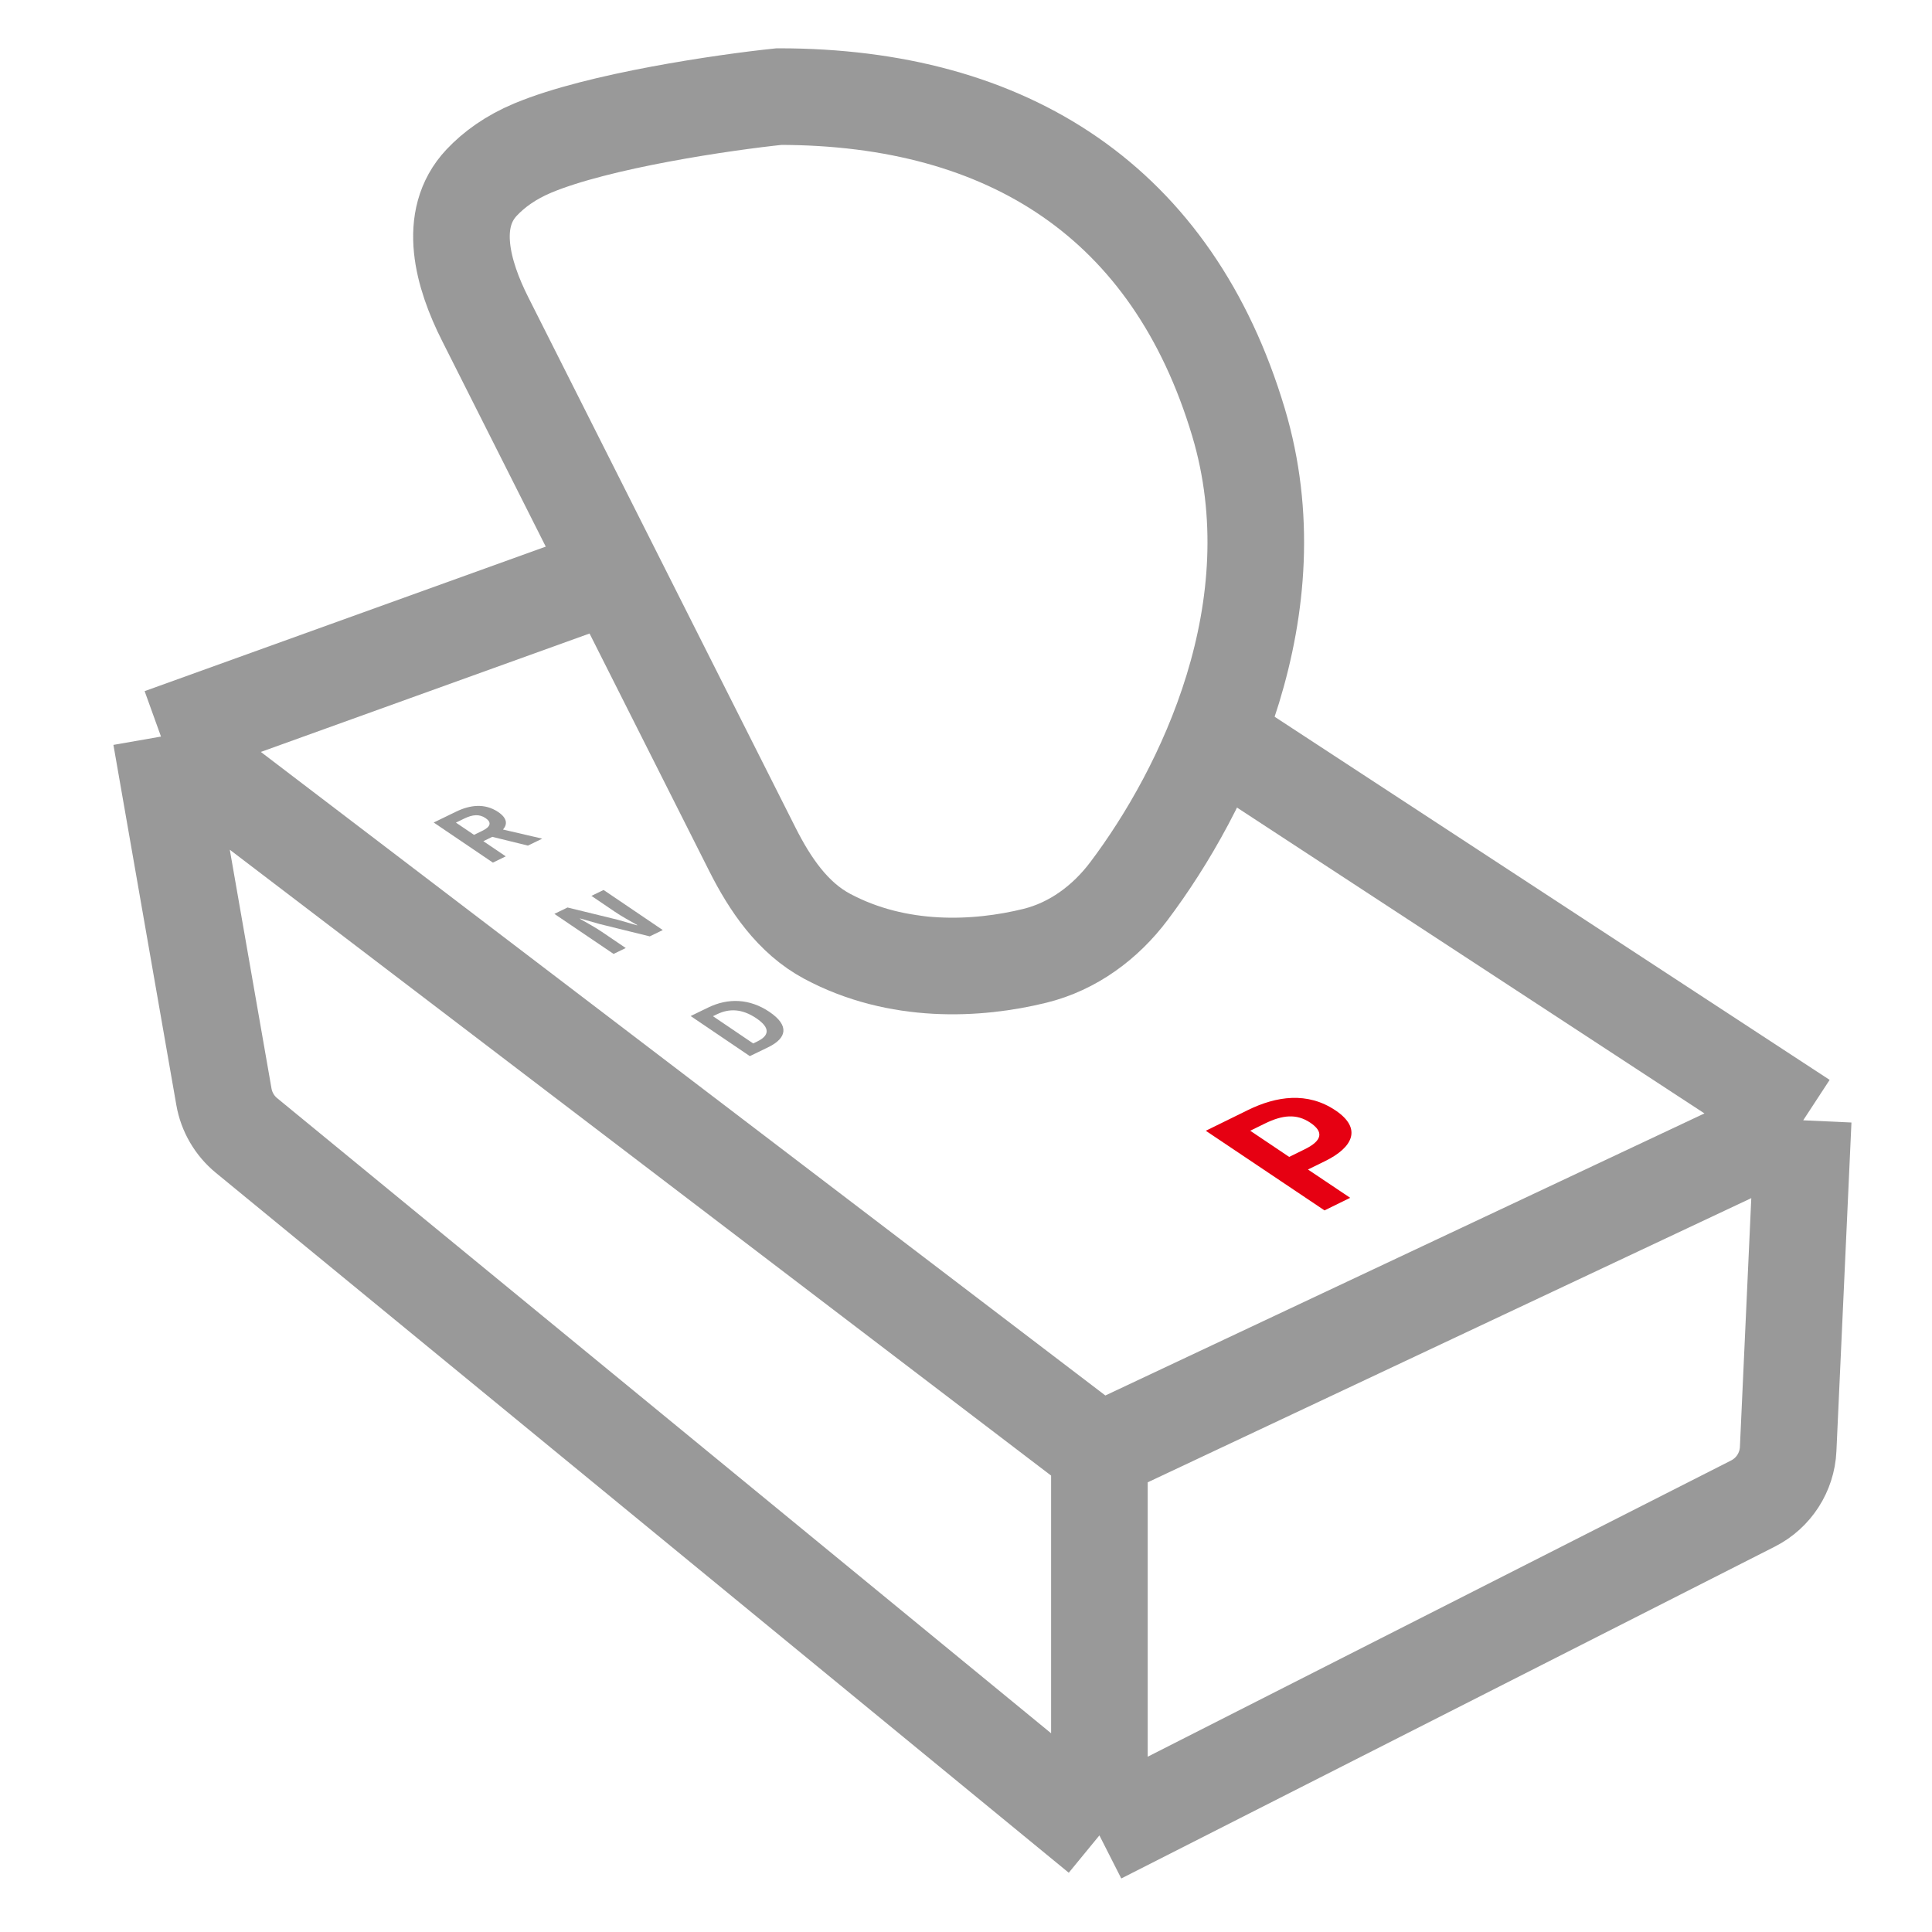 <svg width="60" height="60" viewBox="0 0 60 60" fill="none" xmlns="http://www.w3.org/2000/svg">
<g clip-path="url(#clip0_668_3418)">
<path d="M15.07 9.913L23.365 26.376C23.912 27.461 24.617 28.505 25.689 29.078C27.88 30.249 30.341 30.127 32.141 29.683C33.322 29.392 34.327 28.648 35.059 27.676C37.398 24.57 40.191 18.893 38.462 13.113C36.424 6.3 31.328 3 24.193 3C22.494 3.177 18.587 3.745 16.548 4.597C15.855 4.887 15.338 5.267 14.958 5.67C13.887 6.808 14.366 8.518 15.07 9.913Z" stroke="#999999" stroke-width="3"/>
<path d="M18.531 18L5 22.875M5 22.875L34.143 45.083M5 22.875L6.954 34.061C7.036 34.532 7.285 34.959 7.655 35.263L34.143 57M34.143 45.083L56 34.792M34.143 45.083V57M56 34.792L37.786 22.875M56 34.792L55.533 45.002C55.5 45.722 55.083 46.368 54.44 46.694L34.143 57" stroke="#999999" stroke-width="3"/>
<path d="M41.134 37.59L41.931 37.199L40.62 36.32L41.154 36.058C42.01 35.638 42.315 35.048 41.473 34.483C40.601 33.898 39.639 34.041 38.755 34.474L37.447 35.117L41.134 37.59ZM40.037 35.929L38.827 35.116L39.279 34.894C39.828 34.625 40.264 34.579 40.692 34.866C41.116 35.151 41.066 35.424 40.517 35.693L40.037 35.929Z" fill="#E60012"/>
<path d="M23.287 32.799L23.857 32.523C24.445 32.237 24.515 31.845 23.897 31.426C23.276 31.006 22.607 30.992 21.997 31.288L21.449 31.554L23.287 32.799ZM23.391 32.405L22.142 31.559L22.266 31.499C22.639 31.318 23.04 31.32 23.489 31.624C23.936 31.927 23.888 32.164 23.515 32.345L23.391 32.405Z" fill="#999999"/>
<path d="M14.159 25.547L14.418 25.421C14.675 25.297 14.882 25.274 15.081 25.408C15.277 25.541 15.236 25.677 14.98 25.801L14.721 25.927L14.159 25.547ZM16.84 26.045L15.621 25.762C15.768 25.595 15.748 25.405 15.472 25.218C15.05 24.933 14.584 25.003 14.166 25.206L13.469 25.544L15.307 26.789L15.707 26.595L15.011 26.124L15.289 25.989L16.395 26.261L16.84 26.045Z" fill="#999999"/>
<path d="M19.055 29.625L19.433 29.442L18.696 28.942C18.485 28.799 18.224 28.657 18.006 28.532L18.02 28.525L18.617 28.695L20.178 29.08L20.583 28.884L18.745 27.639L18.367 27.822L19.1 28.319C19.308 28.46 19.582 28.61 19.794 28.73L19.781 28.736L19.184 28.564L17.625 28.183L17.217 28.381L19.055 29.625Z" fill="#999999"/>
</g>
<defs>
<clipPath id="clip0_668_3418">
<rect width="60" height="60" fill="white"/>
</clipPath>
</defs>
</svg>
